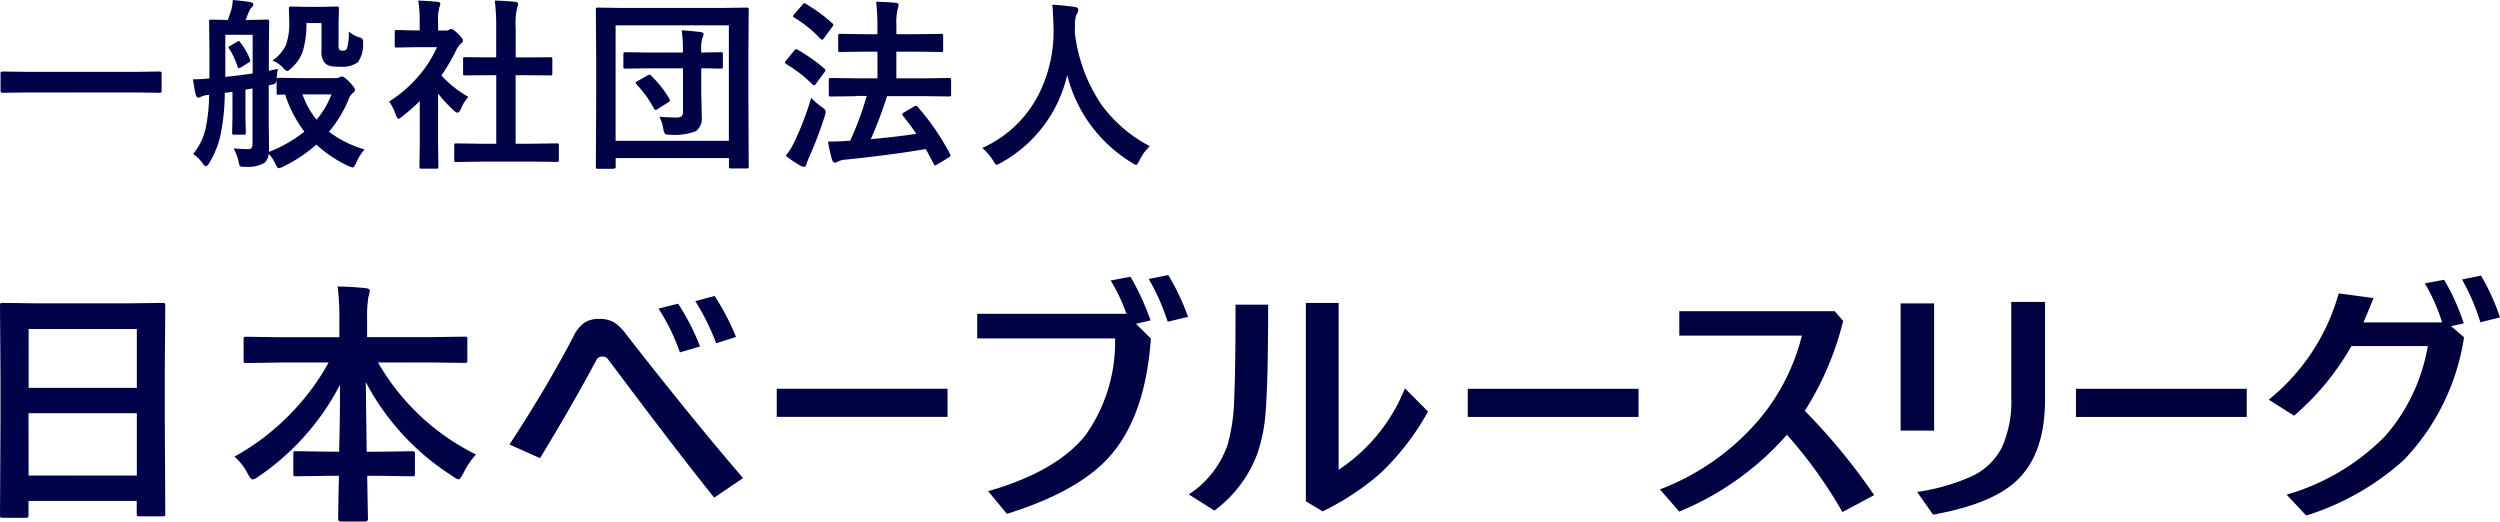 <svg xmlns="http://www.w3.org/2000/svg" xmlns:xlink="http://www.w3.org/1999/xlink" width="201.309" height="42" viewBox="0 0 201.309 42"><defs><linearGradient id="a" y1="0.5" x2="1" y2="0.5" gradientUnits="objectBoundingBox"><stop offset="0" stop-color="#00034a"/><stop offset="1" stop-color="#00003b"/></linearGradient></defs><g transform="translate(-0.01 0)"><path d="M2.093,7.445.218,7.472c-.109,0-.164-.049-.164-.142V5.9c0-.1.055-.142.164-.142l1.875.027h8.893l1.88-.027c.1,0,.159.049.159.142V7.33c0,.1-.055.142-.159.142l-1.88-.027Zm27.275,4.591a3.9,3.9,0,0,0-.678,1.082c-.109.246-.2.366-.268.366a1.44,1.44,0,0,1-.355-.115,10.212,10.212,0,0,1-2.585-1.727,11.44,11.44,0,0,1-2.667,1.771,1.1,1.1,0,0,1-.355.131c-.077,0-.169-.115-.279-.339a2.6,2.6,0,0,0-.536-.82,1.112,1.112,0,0,1-.339.732,2.712,2.712,0,0,1-1.541.312c-.1,0-.159.005-.186.005-.142,0-.235-.033-.273-.093a1.559,1.559,0,0,1-.087-.355,4.476,4.476,0,0,0-.4-1.039,11.529,11.529,0,0,0,1.224.06c.2,0,.3-.137.3-.41V7.117c-.1.022-.3.055-.568.1V9.456l.027,1.208a.285.285,0,0,1-.027.153c-.016.022-.06.027-.131.027h-.8c-.066,0-.109-.011-.12-.038a.266.266,0,0,1-.022-.142l.027-1.208V7.39l-.618.093a17.266,17.266,0,0,1-.366,3.493,7.6,7.6,0,0,1-.885,2.154c-.1.169-.2.251-.279.251-.06,0-.126-.055-.208-.164a3.2,3.2,0,0,0-.809-.82,4.982,4.982,0,0,0,.995-2.006,13.883,13.883,0,0,0,.29-2.755,1.782,1.782,0,0,0-.65.153.443.443,0,0,1-.224.071c-.082,0-.148-.077-.2-.224s-.115-.563-.23-1.252a12.014,12.014,0,0,0,1.328-.071V3.821l-.027-2.1c0-.1.055-.142.159-.142l1.35.027c.044-.12.131-.377.268-.765A4.863,4.863,0,0,0,18.758,0c.536.049,1.017.1,1.448.175.137.038.208.1.208.18a.379.379,0,0,1-.137.24.937.937,0,0,0-.208.322c-.044.1-.1.23-.159.388-.06.142-.1.246-.12.3h.29l1.448-.027c.1,0,.159.049.159.142l-.027,2.1V5.7l.732-.159a4.031,4.031,0,0,0-.1.793c.022-.049.082-.071.164-.071l1.722.027h2.848a.883.883,0,0,0,.317-.06.546.546,0,0,1,.2-.071q.164,0,.59.426c.306.322.459.536.459.65a.293.293,0,0,1-.164.251.977.977,0,0,0-.322.454A9.823,9.823,0,0,1,26.5,10.609a8.79,8.79,0,0,0,2.875,1.427ZM20.354,5.914V2.8h-2.2V6.193C18.977,6.105,19.715,6.012,20.354,5.914Zm-.995-2.5A5.317,5.317,0,0,1,20.13,4.75a.507.507,0,0,1,.038.131c0,.044-.038.087-.109.137l-.563.355a.644.644,0,0,1-.251.109c-.049,0-.082-.033-.1-.093a6,6,0,0,0-.678-1.465.282.282,0,0,1-.06-.115q0-.033.131-.115l.563-.322a.382.382,0,0,1,.137-.071c.033,0,.077.038.12.115Zm2.432,3.422-.142.044v2.99l.027,2.039a1.636,1.636,0,0,1-.016.322,10.656,10.656,0,0,0,2.859-1.634,9.9,9.9,0,0,1-1.547-2.984l-.525.016c-.082,0-.131-.011-.142-.027a.277.277,0,0,1-.022-.131V6.373a.582.582,0,0,1-.115.355,1.164,1.164,0,0,1-.377.109ZM21.95,4.87a3.24,3.24,0,0,0,1.06-1.181A5.017,5.017,0,0,0,23.3,1.76L23.273.689c0-.082.011-.131.038-.142a.266.266,0,0,1,.142-.022l1.192.027h1.268L27.137.525c.082,0,.131.011.142.027A.277.277,0,0,1,27.3.683l-.027,1.224V3.624a.691.691,0,0,0,.06.383.429.429,0,0,0,.3.071.326.326,0,0,0,.312-.159,4.428,4.428,0,0,0,.153-1.388,2.112,2.112,0,0,0,.935.5.315.315,0,0,1,.219.339c0,.055,0,.12-.005.2a2.382,2.382,0,0,1-.426,1.448,2.163,2.163,0,0,1-1.421.355,4.52,4.52,0,0,1-.749-.044.964.964,0,0,1-.432-.208,1.287,1.287,0,0,1-.322-1.017V1.858H24.683a7.618,7.618,0,0,1-.3,2.307,3.315,3.315,0,0,1-.9,1.312c-.159.159-.273.24-.339.24s-.2-.093-.355-.279a2.569,2.569,0,0,0-.831-.563ZM26.705,7.6H24.366A6.833,6.833,0,0,0,25.5,9.636,7.052,7.052,0,0,0,26.705,7.6Zm4.635.574a10.282,10.282,0,0,0,2.427-2.11A9.2,9.2,0,0,0,35.194,3.8H33.521l-1.563.027a.239.239,0,0,1-.142-.027.232.232,0,0,1-.022-.131V2.58c0-.077.011-.126.038-.142s.06-.022.131-.022l1.563.038h.279V1.847a10.66,10.66,0,0,0-.115-1.8c.53.016,1.039.049,1.536.1.159.016.241.066.241.153a.905.905,0,0,1-.087.312,3.963,3.963,0,0,0-.093,1.175v.672H35.9a.5.5,0,0,0,.279-.066.465.465,0,0,1,.164-.06c.1,0,.279.126.547.383s.4.443.4.536a.335.335,0,0,1-.142.24,1.775,1.775,0,0,0-.344.426,14.736,14.736,0,0,1-1.252,2.154,8.639,8.639,0,0,0,2.17,1.727,3.35,3.35,0,0,0-.59.957c-.1.219-.2.322-.279.322a.6.6,0,0,1-.3-.18,10.874,10.874,0,0,1-1.268-1.366v4.149l.027,1.738a.239.239,0,0,1-.027.142.317.317,0,0,1-.153.022H33.959a.285.285,0,0,1-.153-.027.255.255,0,0,1-.022-.137l.027-1.738V8.144a15.146,15.146,0,0,1-1.4,1.224.78.78,0,0,1-.312.2c-.06,0-.137-.115-.23-.339a4.049,4.049,0,0,0-.519-1.049Zm7.39,4.843-1.984.027a.218.218,0,0,1-.137-.027c-.016-.016-.022-.06-.022-.131v-1.17a.239.239,0,0,1,.027-.142.209.209,0,0,1,.131-.027l1.984.027h1.241V6.056H39.31l-1.858.016c-.071,0-.115-.005-.131-.022s-.022-.06-.022-.131V4.75a.209.209,0,0,1,.027-.131.261.261,0,0,1,.12-.016l1.858.016h.661V2.268A16.269,16.269,0,0,0,39.851.044c.634.022,1.181.055,1.634.1.159.022.241.071.241.153a.718.718,0,0,1-.071.312,5.643,5.643,0,0,0-.12,1.623V4.624h.929l1.858-.016c.082,0,.131.005.142.022a.238.238,0,0,1,.022.12V5.92c0,.077-.011.12-.038.137a.3.3,0,0,1-.131.016l-1.858-.016h-.929v5.515h1.339l1.968-.027a.285.285,0,0,1,.153.027.255.255,0,0,1,.022.137v1.17a.218.218,0,0,1-.027.137c-.016.016-.066.022-.142.022l-1.968-.027H38.73Zm10.691.574H48.148a.209.209,0,0,1-.131-.027.239.239,0,0,1-.027-.142l.027-5.663V4.821L47.99.776c0-.082.011-.131.027-.142a.306.306,0,0,1,.137-.022L50.116.64h8.057L60.14.612a.218.218,0,0,1,.137.027A.243.243,0,0,1,60.3.776l-.027,3.536V7.734L60.3,13.4a.239.239,0,0,1-.027.142.232.232,0,0,1-.131.022H58.872c-.082,0-.131-.011-.142-.038s-.022-.06-.022-.131V12.73H49.586v.678a.239.239,0,0,1-.027.142.232.232,0,0,1-.131.022ZM49.58,2.039v9.3H58.7v-9.3ZM52.3,5.5l-1.929.027a.239.239,0,0,1-.142-.027.232.232,0,0,1-.022-.131v-1c0-.077.011-.126.038-.142s.06-.022.131-.022l1.929.027H55V4.116a10.925,10.925,0,0,0-.1-1.673c.47.022.978.071,1.52.137.169.027.251.082.251.159a1.019,1.019,0,0,1-.109.322,3.3,3.3,0,0,0-.087.989v.18l1.58-.027a.239.239,0,0,1,.142.027.255.255,0,0,1,.022.137v1c0,.077-.011.12-.038.137s-.06.022-.131.022c-.016,0-.082,0-.208-.005-.415-.011-.869-.016-1.366-.022V7.357l.044,2.1a1.24,1.24,0,0,1-.492,1.115A4.831,4.831,0,0,1,54,10.85c-.251,0-.4-.022-.437-.071a.9.9,0,0,1-.137-.383,3.21,3.21,0,0,0-.322-1c.448.044.9.066,1.356.066a.65.65,0,0,0,.448-.115.474.474,0,0,0,.1-.339V5.5H52.3Zm.148.6a8.984,8.984,0,0,1,1.465,1.858.277.277,0,0,1,.044.115c0,.06-.055.12-.159.18l-.814.514a.4.4,0,0,1-.186.087c-.038,0-.082-.033-.12-.1a9.2,9.2,0,0,0-1.421-1.973.23.23,0,0,1-.06-.115c0-.038.049-.082.153-.137l.793-.448a.516.516,0,0,1,.18-.066c.038,0,.082.027.131.087ZM64.251,4.012A13.29,13.29,0,0,1,66.4,5.531a.148.148,0,0,1,.071.131.258.258,0,0,1-.082.164l-.661.9c-.066.1-.12.142-.159.142a.312.312,0,0,1-.137-.071,10.649,10.649,0,0,0-2.126-1.645c-.06-.044-.087-.082-.087-.115a.306.306,0,0,1,.087-.159l.65-.8a.25.25,0,0,1,.164-.115.33.33,0,0,1,.131.044Zm-.962,8.527a5.5,5.5,0,0,0,.678-1.1,23.483,23.483,0,0,0,1.361-3.558,6.676,6.676,0,0,0,.858.743c.208.137.312.262.312.366a1.8,1.8,0,0,1-.071.339,32.036,32.036,0,0,1-1.263,3.334,4.359,4.359,0,0,0-.219.568q-.049.2-.18.2a.632.632,0,0,1-.268-.071,8.333,8.333,0,0,1-1.208-.814ZM64.9.312a12.61,12.61,0,0,1,2.132,1.563c.055.044.082.082.082.12a.4.4,0,0,1-.1.186l-.661.9c-.06.082-.1.12-.137.12a.28.28,0,0,1-.131-.066,9.72,9.72,0,0,0-2.121-1.716c-.066-.033-.1-.066-.1-.093a.481.481,0,0,1,.093-.175l.672-.776c.06-.082.115-.12.159-.12A.236.236,0,0,1,64.9.306Zm4.067,7.434-2.055.027c-.077,0-.126-.011-.142-.038a.255.255,0,0,1-.022-.137V6.444c0-.082.011-.131.038-.142s.06-.022.131-.022l2.055.027h1.694V4.16H69.646l-1.984.027a.218.218,0,0,1-.137-.027.243.243,0,0,1-.022-.137V2.886a.218.218,0,0,1,.027-.137c.016-.016.06-.022.131-.022l1.984.027h1.017V2.1a16.862,16.862,0,0,0-.1-1.962c.552.016,1.071.044,1.563.087.159.016.241.071.241.175A.92.92,0,0,1,72.3.7a4.861,4.861,0,0,0-.109,1.361v.694h1.607l2-.027a.218.218,0,0,1,.137.027c.016.016.022.06.022.131V4.023c0,.082-.011.131-.027.142a.277.277,0,0,1-.131.022l-2-.027H72.187V6.308H74.4l2.055-.027c.1,0,.142.055.142.164V7.6c0,.077-.005.126-.022.142a.181.181,0,0,1-.12.027L74.4,7.74H71.438a34.187,34.187,0,0,1-1.306,3.465c1.328-.12,2.553-.262,3.662-.426-.3-.454-.661-.935-1.071-1.448a.241.241,0,0,1-.066-.131c0-.038.049-.087.153-.153l.8-.47a.315.315,0,0,1,.142-.06A.262.262,0,0,1,73.9,8.6a19.182,19.182,0,0,1,2.607,3.8.394.394,0,0,1,.044.131c0,.033-.049.082-.142.153l-.913.547a.447.447,0,0,1-.2.087q-.057,0-.1-.115c-.279-.536-.492-.935-.634-1.2q-3.042.508-6.5.853a1.6,1.6,0,0,0-.547.137.539.539,0,0,1-.268.1c-.109,0-.191-.082-.241-.24a12.481,12.481,0,0,1-.322-1.454c.623,0,1.142-.022,1.547-.06a.92.92,0,0,0,.241-.016,23.573,23.573,0,0,0,1.328-3.6h-.82Zm23.624,4.028a3.968,3.968,0,0,0-.831,1.153c-.109.235-.2.355-.268.355a.989.989,0,0,1-.339-.18,11.521,11.521,0,0,1-5.209-7.056,10.83,10.83,0,0,1-5.34,7.067,1.234,1.234,0,0,1-.339.153c-.071,0-.169-.12-.3-.355a4.264,4.264,0,0,0-.858-.995,9.416,9.416,0,0,0,4.52-4.274A11.23,11.23,0,0,0,84.846,2.3q-.033-1.246-.1-1.919c.574.027,1.175.087,1.815.18q.279.033.279.23a.783.783,0,0,1-.142.366,2.357,2.357,0,0,0-.12.978q-.016.172-.016.525a13.067,13.067,0,0,0,2.126,5.75,11.3,11.3,0,0,0,3.9,3.356Zm-90.5,29.92H.229c-.1,0-.164-.011-.186-.033a.321.321,0,0,1-.033-.186l.038-7.4V30.062L.01,24.635c0-.115.011-.186.038-.213a.357.357,0,0,1,.191-.033l2.859.038h7.128l2.87-.038c.109,0,.175.016.191.049a.357.357,0,0,1,.033.191l-.038,4.8v4.613l.038,7.3c0,.115-.011.18-.038.2a.323.323,0,0,1-.18.033H11.253c-.115,0-.18-.011-.2-.038a.357.357,0,0,1-.033-.191V40.338H2.306v1.126c0,.109-.011.175-.038.191a.323.323,0,0,1-.18.033Zm.224-15.2v4.739h8.713V26.493Zm0,11.8h8.713V33.271H2.306Zm20.191-9.1-2.656.038c-.109,0-.175-.011-.191-.038a.323.323,0,0,1-.033-.18V27.34c0-.109.011-.175.038-.191a.323.323,0,0,1,.18-.033l2.656.038h4.837V25.766a19.682,19.682,0,0,0-.142-2.7c.891.022,1.651.066,2.279.142.208.022.317.087.317.2,0,.027-.038.208-.12.547a9.666,9.666,0,0,0-.1,1.744v1.448h5.171l2.678-.038c.109,0,.175.011.191.038a.323.323,0,0,1,.033.18V29c0,.109-.011.175-.038.191a.323.323,0,0,1-.18.033l-2.678-.038h-4.3A18.585,18.585,0,0,0,38.342,36.6a6.229,6.229,0,0,0-1.017,1.5c-.169.333-.3.5-.394.5a1.048,1.048,0,0,1-.437-.235,19.9,19.9,0,0,1-7.029-7.6q0,.057.071,5.608h1.077l2.558-.038c.12,0,.191.011.213.038a.273.273,0,0,1,.038.18v1.58c0,.1-.011.164-.038.186a.415.415,0,0,1-.213.033l-2.558-.038H29.581c.005.694.022,1.492.038,2.383.011.634.022.995.022,1.088,0,.142-.077.213-.235.213H27.476c-.153,0-.235-.071-.235-.213q0-.787.06-3.471H26.41l-2.558.038c-.109,0-.175-.011-.191-.038a.323.323,0,0,1-.033-.18v-1.58c0-.109.011-.175.038-.191a.323.323,0,0,1,.18-.033l2.558.038h.913q.074-2.656.071-5.384a20.135,20.135,0,0,1-6.543,7.374,1.073,1.073,0,0,1-.486.251c-.109,0-.24-.153-.394-.454a4.631,4.631,0,0,0-1.077-1.388,19.012,19.012,0,0,0,4.471-3.405,18.93,18.93,0,0,0,3.116-4.176h-4Zm18.529,6.6q3.025-4.624,5.171-8.74a2.725,2.725,0,0,1,.951-1.126,2.172,2.172,0,0,1,1.093-.246,2.268,2.268,0,0,1,1.224.284,3.751,3.751,0,0,1,.913.9q5.2,6.674,9.456,11.631l-2.323,1.574q-3.23-4.026-8.532-11.123a.546.546,0,0,0-.486-.235.5.5,0,0,0-.465.273q-1.96,3.665-4.542,7.909l-2.454-1.1ZM53.035,24.848l1.58-.394A18.546,18.546,0,0,1,56.38,27.9l-1.623.476A16.179,16.179,0,0,0,53.035,24.848Zm2.968-.6,1.552-.415a19.681,19.681,0,0,1,1.722,3.3l-1.6.508A18.643,18.643,0,0,0,56,24.252Zm6.554,7.056H76.309v2.263H62.556Zm28.155-6.04a13.68,13.68,0,0,0-1.268-2.678l1.6-.3A20.78,20.78,0,0,1,92.657,25.8l-1.175.273,1.2,1.186q-.451,6.5-3.558,9.757-2.542,2.648-8.035,4.362l-1.509-1.826q5.551-1.6,7.865-4.542A12.968,12.968,0,0,0,89.8,27.248H78.7V25.269H90.706Zm1.793-2.8,1.58-.317a18.822,18.822,0,0,1,1.591,3.367l-1.64.394a17.075,17.075,0,0,0-1.53-3.449Zm9.62,2.072q0,6.362-.213,8.751a12.933,12.933,0,0,1-.689,3.334A10.124,10.124,0,0,1,97.8,41.115l-2.066-1.306a7.784,7.784,0,0,0,3.11-3.946,14.684,14.684,0,0,0,.547-3.744q.107-2.2.109-7.587h2.635ZM107.8,37.83a14.161,14.161,0,0,0,5.34-6.559L115,33.134a20.339,20.339,0,0,1-3.881,5.018,21.166,21.166,0,0,1-4.6,3.023l-1.356-.809V24.394H107.8Zm10.4-6.521h13.752v2.263H118.2Zm27.133,1.765a49.223,49.223,0,0,1,5.592,6.794l-2.553,1.366a37.128,37.128,0,0,0-4.471-6.226,23.358,23.358,0,0,1-8.674,6.187l-1.552-1.787a19.664,19.664,0,0,0,7.964-5.6,16.737,16.737,0,0,0,3.465-6.783h-9.871V25.061h12.517l.678.782a24.342,24.342,0,0,1-3.083,7.231Zm10.418-8.642V34.676h-2.695V24.433h2.695Zm-1.377,15.184a16.452,16.452,0,0,0,4.416-1.268,5.161,5.161,0,0,0,2.421-2.323A9.049,9.049,0,0,0,161.965,32V24.312h2.717v7.871q0,4.583-2.5,6.712-2.017,1.738-6.515,2.547l-1.279-1.826Zm12.8-8.308h13.752v2.263H167.174Zm29.483-5.351a15.108,15.108,0,0,0-1.388-3.143l1.552-.284a17.777,17.777,0,0,1,1.58,3.509l-1.022.224,1.044.891a18.2,18.2,0,0,1-4.826,9.866,21.137,21.137,0,0,1-7.882,4.493l-1.58-1.683a18.087,18.087,0,0,0,7.964-4.744,14.764,14.764,0,0,0,3.405-7.22h-6.149a21.053,21.053,0,0,1-4.619,5.608l-2.039-1.29a16.759,16.759,0,0,0,5.635-8.56l2.8.377c-.235.607-.508,1.263-.809,1.957h6.324Zm1.6-3.449,1.53-.317a17.391,17.391,0,0,1,1.53,3.367l-1.58.394a16.749,16.749,0,0,0-1.481-3.449Z" fill="url(#a)"/></g></svg>